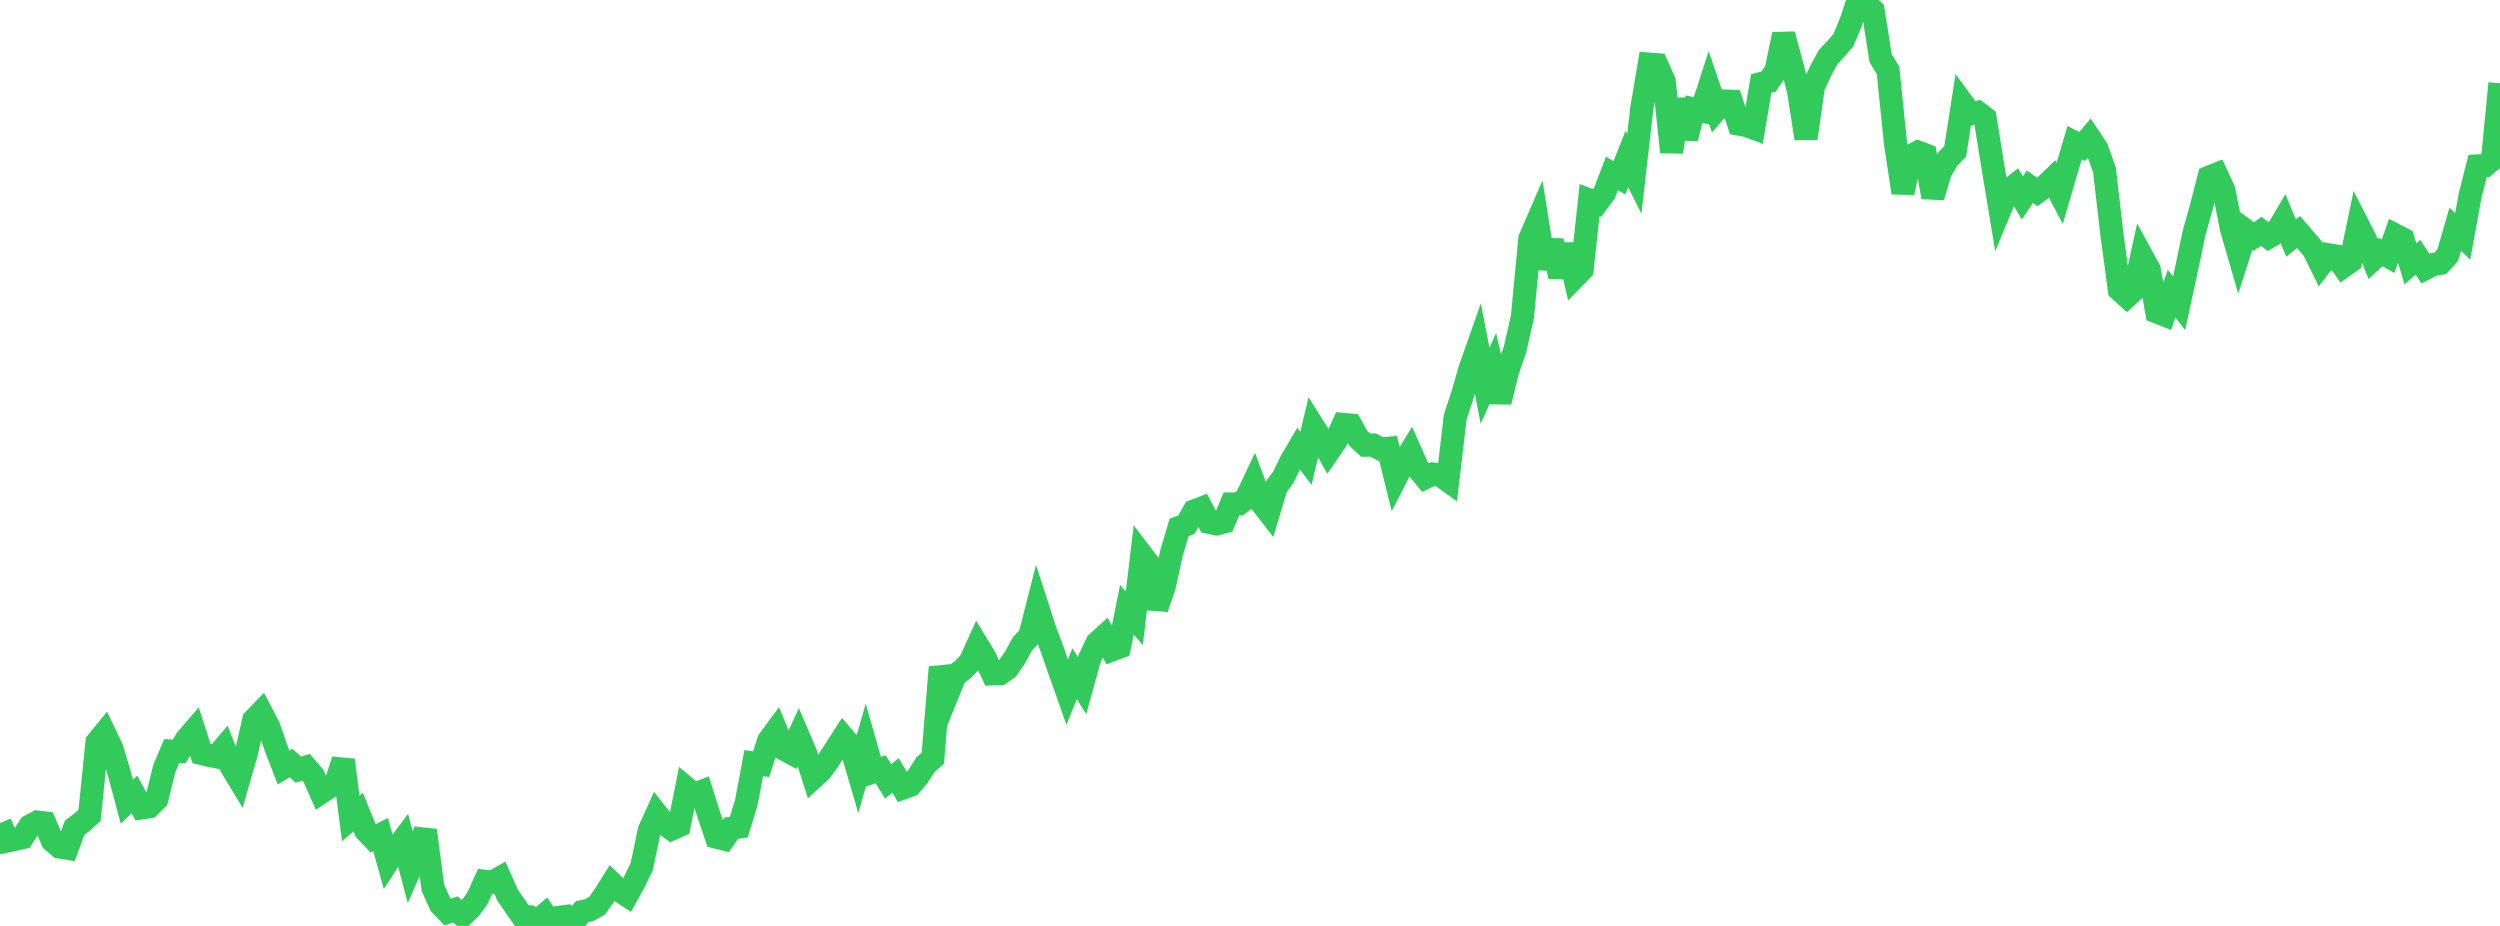 <?xml version="1.0" standalone="no"?>
<!DOCTYPE svg PUBLIC "-//W3C//DTD SVG 1.1//EN" "http://www.w3.org/Graphics/SVG/1.1/DTD/svg11.dtd">

<svg width="135" height="50" viewBox="0 0 135 50" preserveAspectRatio="none" 
  xmlns="http://www.w3.org/2000/svg"
  xmlns:xlink="http://www.w3.org/1999/xlink">


<polyline points="0.0, 44.442 0.403, 45.413 0.806, 45.323 1.209, 45.233 1.612, 44.607 2.015, 44.393 2.418, 44.44 2.821, 45.391 3.224, 45.738 3.627, 45.802 4.03, 44.694 4.433, 44.395 4.836, 44.029 5.239, 40.078 5.642, 39.585 6.045, 40.432 6.448, 41.787 6.851, 43.292 7.254, 42.9 7.657, 43.626 8.06, 43.562 8.463, 43.162 8.866, 41.524 9.269, 40.559 9.672, 40.581 10.075, 39.916 10.478, 39.448 10.881, 40.688 11.284, 40.785 11.687, 40.862 12.09, 40.385 12.493, 41.414 12.896, 42.079 13.299, 40.682 13.701, 38.877 14.104, 38.463 14.507, 39.235 14.91, 40.407 15.313, 41.447 15.716, 41.205 16.119, 41.563 16.522, 41.432 16.925, 41.897 17.328, 42.799 17.731, 42.531 18.134, 42.279 18.537, 41.044 18.94, 44.198 19.343, 43.852 19.746, 44.85 20.149, 45.273 20.552, 45.07 20.955, 46.507 21.358, 45.885 21.761, 45.351 22.164, 46.872 22.567, 45.947 22.97, 44.838 23.373, 47.931 23.776, 48.83 24.179, 49.252 24.582, 49.11 24.985, 49.434 25.388, 49.048 25.791, 48.492 26.194, 47.592 26.597, 47.637 27.0, 47.408 27.403, 48.322 27.806, 48.914 28.209, 49.491 28.612, 49.511 29.015, 49.737 29.418, 49.394 29.821, 50.0 30.224, 49.532 30.627, 49.478 31.03, 49.714 31.433, 49.231 31.836, 49.138 32.239, 48.912 32.642, 48.344 33.045, 47.701 33.448, 48.09 33.851, 48.352 34.254, 47.62 34.657, 46.784 35.06, 44.843 35.463, 43.955 35.866, 44.47 36.269, 44.767 36.672, 44.587 37.075, 42.567 37.478, 42.903 37.881, 42.745 38.284, 44.025 38.687, 45.205 39.09, 45.306 39.493, 44.721 39.896, 44.66 40.299, 43.348 40.701, 41.208 41.104, 41.267 41.507, 39.995 41.91, 39.448 42.313, 40.44 42.716, 40.658 43.119, 39.781 43.522, 40.725 43.925, 41.987 44.328, 41.616 44.731, 41.069 45.134, 40.438 45.537, 39.812 45.94, 40.285 46.343, 41.663 46.746, 40.265 47.149, 41.68 47.552, 41.537 47.955, 42.194 48.358, 41.873 48.761, 42.55 49.164, 42.404 49.567, 41.935 49.97, 41.302 50.373, 40.941 50.776, 36.03 51.179, 37.456 51.582, 36.469 51.985, 36.163 52.388, 35.743 52.791, 34.852 53.194, 35.516 53.597, 36.39 54.0, 36.376 54.403, 36.096 54.806, 35.509 55.209, 34.773 55.612, 34.335 56.015, 32.754 56.418, 34.002 56.821, 35.08 57.224, 36.238 57.627, 37.377 58.03, 36.379 58.433, 37.027 58.836, 35.571 59.239, 34.716 59.642, 34.351 60.045, 35.095 60.448, 34.943 60.851, 32.931 61.254, 33.378 61.657, 29.97 62.06, 30.499 62.463, 32.85 62.866, 31.675 63.269, 29.835 63.672, 28.483 64.075, 28.324 64.478, 27.595 64.881, 27.443 65.284, 28.203 65.687, 28.287 66.09, 28.187 66.493, 27.215 66.896, 27.215 67.299, 26.905 67.701, 26.056 68.104, 27.136 68.507, 27.656 68.91, 26.304 69.313, 25.75 69.716, 24.905 70.119, 24.219 70.522, 24.751 70.925, 23.042 71.328, 23.683 71.731, 24.403 72.134, 23.82 72.537, 22.918 72.94, 22.954 73.343, 23.666 73.746, 24.039 74.149, 24.029 74.552, 24.245 74.955, 24.209 75.358, 25.837 75.761, 25.052 76.164, 24.388 76.567, 25.298 76.97, 25.79 77.373, 25.599 77.776, 25.659 78.179, 25.948 78.582, 22.522 78.985, 21.294 79.388, 19.898 79.791, 18.755 80.194, 20.83 80.597, 19.935 81.0, 21.698 81.403, 20.052 81.806, 18.89 82.209, 17.126 82.612, 12.894 83.015, 11.961 83.418, 14.485 83.821, 12.996 84.224, 14.937 84.627, 13.222 85.03, 14.974 85.433, 14.562 85.836, 10.808 86.239, 10.961 86.642, 10.414 87.045, 9.368 87.448, 9.601 87.851, 8.582 88.254, 9.384 88.657, 5.852 89.06, 3.463 89.463, 3.495 89.866, 4.39 90.269, 8.211 90.672, 5.37 91.075, 7.468 91.478, 5.894 91.881, 5.986 92.284, 4.741 92.687, 5.922 93.09, 5.453 93.493, 5.47 93.896, 6.701 94.299, 6.774 94.701, 6.92 95.104, 4.509 95.507, 4.402 95.91, 3.801 96.313, 1.859 96.716, 3.346 97.119, 4.901 97.522, 7.477 97.925, 4.67 98.328, 3.802 98.731, 3.066 99.134, 2.64 99.537, 2.178 99.94, 1.214 100.343, 0.0 100.746, 0.172 101.149, 0.571 101.552, 3.134 101.955, 3.804 102.358, 7.752 102.761, 10.409 103.164, 8.435 103.567, 8.215 103.97, 8.366 104.373, 10.641 104.776, 9.278 105.179, 8.593 105.582, 8.168 105.985, 5.586 106.388, 6.14 106.791, 6.063 107.194, 6.374 107.597, 8.882 108.0, 11.31 108.403, 10.334 108.806, 10.016 109.209, 10.686 109.612, 10.085 110.015, 10.368 110.418, 10.068 110.821, 9.678 111.224, 10.441 111.627, 9.062 112.03, 7.702 112.433, 7.912 112.836, 7.438 113.239, 8.049 113.642, 9.184 114.045, 12.671 114.448, 15.65 114.851, 16.014 115.254, 15.649 115.657, 13.83 116.06, 14.571 116.463, 16.842 116.866, 17.002 117.269, 15.856 117.672, 16.379 118.075, 14.517 118.478, 12.594 118.881, 11.147 119.284, 9.572 119.687, 9.41 120.09, 10.28 120.493, 12.331 120.896, 13.724 121.299, 12.475 121.701, 12.778 122.104, 12.486 122.507, 12.804 122.91, 12.564 123.313, 11.882 123.716, 12.853 124.119, 12.529 124.522, 12.996 124.925, 13.468 125.328, 14.284 125.731, 13.756 126.134, 13.822 126.537, 14.389 126.94, 14.105 127.343, 12.174 127.746, 12.966 128.149, 13.989 128.552, 13.616 128.955, 13.839 129.358, 12.7 129.761, 12.909 130.164, 14.247 130.567, 13.894 130.97, 14.497 131.373, 14.287 131.776, 14.218 132.179, 13.775 132.582, 12.381 132.985, 12.768 133.388, 10.545 133.791, 8.961 134.194, 8.945 134.597, 8.6 135.0, 4.498" fill="none" stroke="#32ca5b" stroke-width="1.25"/>

</svg>